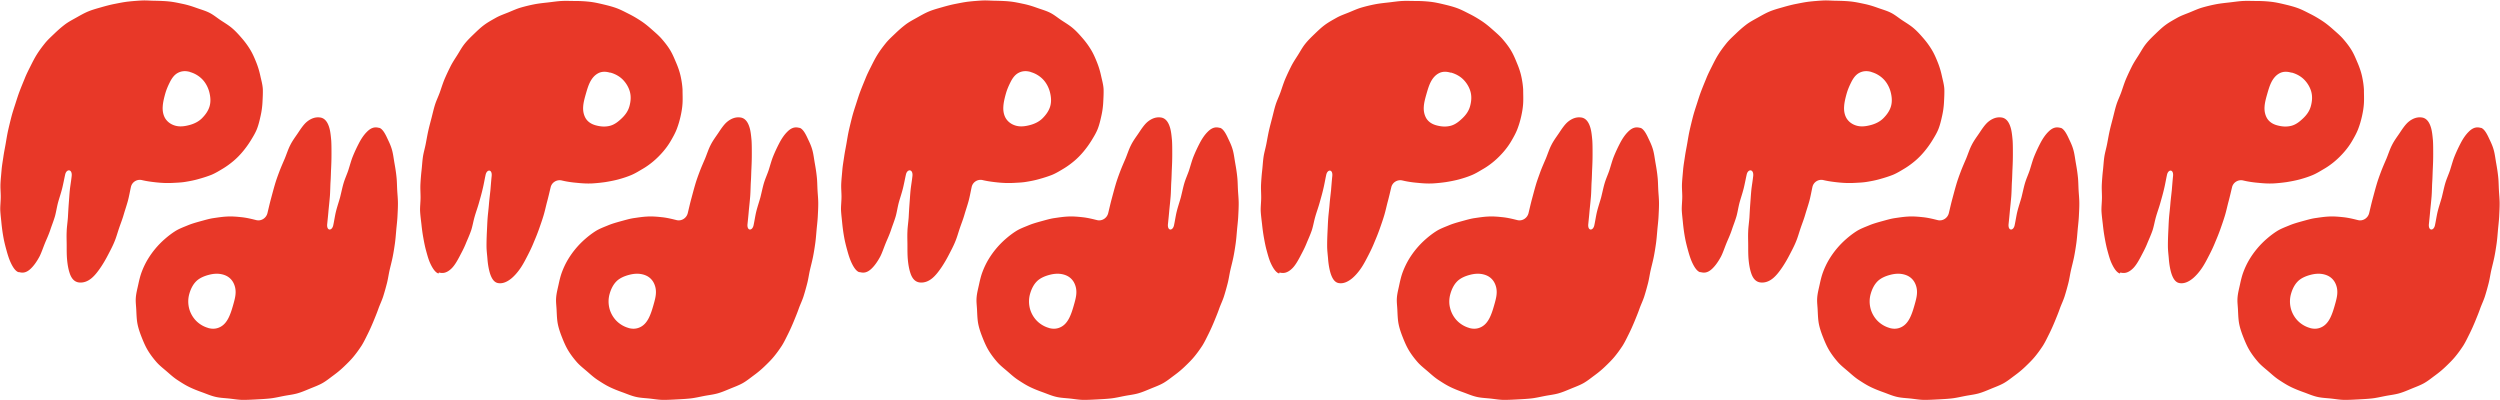 <svg id="_レイヤー_2" xmlns="http://www.w3.org/2000/svg" viewBox="0 0 204.31 32.69"><path d="M31.02 10.46c-.24-.06-.58-.15-1.04.32-.2.2-.43.5-.66.95-.15.29-.32.64-.49 1.06-.13.32-.23.7-.36 1.11-.11.34-.28.69-.4 1.1-.1.35-.18.74-.28 1.14-.1.36-.23.73-.33 1.13-.09.36-.14.75-.23 1.16-.11.46-.55.45-.49-.12.04-.39.08-.77.11-1.14.04-.39.08-.77.11-1.14.03-.4.03-.78.05-1.14.03-.4.03-.78.05-1.13.02-.41.03-.79.03-1.14 0-.42 0-.8-.02-1.13-.04-.45-.08-.82-.18-1.12-.15-.47-.4-.73-.74-.77-.36-.05-.73.07-1.08.36-.26.22-.48.55-.72.91-.2.3-.44.61-.63.99-.17.33-.29.71-.44 1.08-.15.35-.31.71-.45 1.08s-.27.73-.38 1.11-.21.76-.31 1.13-.19.77-.28 1.14c-.09.41-.5.69-.91.59-.33-.08-.74-.19-1.21-.24-.38-.04-.8-.08-1.24-.05-.37.02-.74.08-1.09.13-.37.06-.72.17-1.06.26-.36.1-.71.2-1.04.34-.34.14-.69.27-.99.46s-.6.42-.87.66a7 7 0 00-1.39 1.67c-.19.32-.34.64-.47.98s-.21.68-.29 1.05-.17.7-.2 1.07.03.72.04 1.09c.02.38.03.76.11 1.13s.21.73.35 1.08.29.7.49 1.03.43.63.68.92.55.52.84.77.56.5.88.71.63.41.98.58.69.3 1.05.43.7.28 1.08.37.75.1 1.13.14.75.11 1.13.11c.38 0 .75-.02 1.12-.04s.75-.04 1.11-.08.74-.13 1.1-.2.74-.11 1.1-.21.7-.25 1.04-.39.7-.27 1.02-.45.61-.42.91-.64.58-.45.85-.71.53-.51.77-.8.45-.58.66-.9c.19-.3.35-.64.52-.98.16-.32.31-.66.46-1.02.14-.34.28-.68.4-1.02s.29-.68.4-1.03.21-.71.3-1.06.14-.73.22-1.08.18-.72.25-1.07.13-.73.18-1.08.08-.74.11-1.09.08-.74.1-1.1c.02-.38.04-.74.04-1.1 0-.38-.04-.75-.06-1.1-.02-.38-.02-.75-.06-1.09-.04-.39-.1-.75-.16-1.09-.07-.39-.11-.76-.2-1.08-.11-.41-.28-.73-.41-1.01-.22-.48-.43-.76-.65-.82zM17.01 26.8c-.39-.11-.74-.33-1-.6s-.47-.64-.56-1.02-.09-.77.02-1.16.29-.76.56-1.03.66-.43 1.04-.53.77-.13 1.16-.02.64.33.8.59c.16.27.25.6.22.98-.02.31-.12.65-.22 1s-.21.68-.35.96c-.17.34-.38.59-.66.74-.26.14-.58.21-.99.1zM1.52 22.23c.24.06.58.15 1.04-.32.2-.2.43-.5.67-.95.15-.29.27-.66.44-1.08.13-.32.3-.67.44-1.09.11-.34.26-.7.38-1.11.1-.35.15-.74.26-1.15.1-.36.23-.73.33-1.13.09-.36.16-.75.25-1.15.11-.46.58-.45.53.12-.04.39-.11.77-.15 1.13-.04.39-.06.77-.09 1.14-.03.4-.05.78-.07 1.14-.03.4-.09.78-.1 1.13-.02.41 0 .79 0 1.14 0 .42 0 .8.03 1.14.04.45.11.82.21 1.12.15.47.4.72.74.77.36.05.73-.07 1.07-.36.26-.22.5-.53.75-.9.2-.3.4-.64.59-1.01.17-.33.36-.68.51-1.05.15-.35.25-.73.38-1.11s.27-.73.38-1.11.24-.75.34-1.12.17-.78.25-1.14c.09-.41.5-.66.91-.56.33.08.74.14 1.22.19.38.04.8.06 1.24.04.37-.02.74-.03 1.09-.09.37-.06.73-.13 1.07-.23.36-.1.71-.21 1.04-.34.34-.14.66-.34.96-.52s.61-.41.88-.64.53-.5.76-.78.44-.57.63-.88.38-.62.51-.96.21-.69.29-1.05.13-.71.15-1.08.04-.72.03-1.09c-.02-.38-.13-.75-.21-1.12s-.19-.73-.33-1.08-.29-.7-.49-1.03-.42-.63-.67-.92-.5-.57-.79-.82-.61-.44-.93-.65-.61-.46-.95-.63-.71-.27-1.07-.4-.71-.24-1.09-.32-.74-.16-1.12-.2-.75-.05-1.14-.06c-.38 0-.75-.04-1.12-.02s-.75.05-1.11.09-.74.12-1.1.19-.73.17-1.08.27-.72.2-1.06.34-.67.33-.99.51-.65.35-.95.58-.57.47-.84.73-.54.5-.78.8-.45.58-.65.9c-.19.3-.36.64-.53.98-.16.32-.33.65-.47 1.01-.14.34-.28.68-.41 1.02s-.24.7-.35 1.04-.23.7-.32 1.05-.18.72-.26 1.07-.14.73-.2 1.08-.14.73-.19 1.08-.12.73-.15 1.09-.07.74-.09 1.1c-.02.38.02.75.02 1.1 0 .38-.05.75-.04 1.1.02.38.07.75.1 1.09.04.39.09.75.15 1.09.07.39.16.75.25 1.07.11.41.22.75.35 1.03.22.48.45.75.67.8zM15.54 5.89c.39.11.74.33 1 .6s.46.64.56 1.02.14.78.03 1.17-.36.72-.63.99-.64.45-1.02.55-.77.16-1.16.05-.66-.34-.82-.6c-.16-.27-.23-.61-.2-.99.02-.31.1-.65.2-1.01s.24-.67.38-.95c.17-.34.37-.61.65-.76.26-.14.59-.2 1-.08zm49.83 4.57c-.24-.06-.58-.15-1.04.32-.2.2-.43.5-.66.95-.15.29-.32.64-.49 1.06-.13.32-.23.7-.36 1.11-.11.34-.28.69-.4 1.1-.1.35-.18.74-.28 1.14-.1.36-.23.73-.33 1.13-.09.36-.14.75-.23 1.16-.11.46-.55.45-.49-.12.04-.39.08-.77.11-1.14.04-.39.08-.77.11-1.14.03-.4.03-.78.05-1.14.03-.4.03-.78.05-1.13.02-.41.03-.79.03-1.14 0-.42 0-.8-.02-1.13-.04-.45-.08-.82-.18-1.12-.15-.47-.4-.73-.74-.77-.36-.05-.73.07-1.08.36-.26.22-.48.55-.72.91-.2.3-.44.61-.63.99-.17.33-.29.71-.44 1.08-.15.35-.31.71-.45 1.08s-.27.73-.38 1.11-.21.76-.31 1.13-.19.77-.28 1.14c-.09.41-.5.69-.91.59-.33-.08-.74-.19-1.21-.24-.38-.04-.8-.08-1.24-.05-.37.02-.74.08-1.09.13-.37.06-.72.17-1.06.26-.36.1-.71.2-1.04.34-.34.14-.69.27-.99.46s-.6.42-.87.66a7 7 0 00-1.39 1.67c-.19.32-.34.64-.47.98s-.21.68-.29 1.05-.17.7-.2 1.07.03.72.04 1.09c.02.38.03.76.11 1.13s.21.73.35 1.08.29.7.49 1.03.43.63.68.92.55.52.84.77.56.5.88.71.63.41.98.58.69.3 1.05.43.7.28 1.08.37.75.1 1.13.14.75.11 1.13.11c.38 0 .75-.02 1.12-.04s.75-.04 1.11-.08.74-.13 1.1-.2.74-.11 1.1-.21.7-.25 1.04-.39.7-.27 1.02-.45.61-.42.91-.64.58-.45.85-.71.53-.51.77-.8.45-.58.66-.9c.19-.3.35-.64.52-.98.16-.32.31-.66.46-1.02.14-.34.28-.68.4-1.02s.29-.68.4-1.03.21-.71.3-1.06.14-.73.22-1.08.18-.72.25-1.07.13-.73.18-1.08.08-.74.11-1.09.08-.74.1-1.1c.02-.38.04-.74.04-1.1 0-.38-.04-.75-.06-1.1-.02-.38-.02-.75-.06-1.09-.04-.39-.1-.75-.16-1.09-.07-.39-.11-.76-.2-1.08-.11-.41-.28-.73-.41-1.01-.22-.48-.43-.76-.65-.82zM51.36 26.8c-.39-.11-.74-.33-1-.6s-.47-.64-.56-1.02-.09-.77.02-1.16.29-.76.56-1.03.66-.43 1.04-.53.77-.13 1.16-.02.64.33.8.59c.16.27.25.6.22.98-.02.31-.12.65-.22 1s-.21.68-.35.96c-.17.34-.38.59-.66.74-.26.14-.58.21-.99.1zm-15.49-4.53c.24.06.59.11 1.05-.35.2-.2.4-.51.64-.97.15-.29.34-.63.51-1.05.13-.32.3-.68.44-1.09.11-.34.17-.73.29-1.14.1-.35.24-.72.35-1.12.1-.36.21-.73.3-1.13.09-.36.15-.75.24-1.15.11-.46.55-.45.49.12-.04.39-.07.77-.1 1.14-.04.39-.09.77-.12 1.14-.03.4-.08.77-.11 1.14-.03.4-.04.78-.06 1.14-.02.41-.03.79-.03 1.14 0 .42.06.8.08 1.13.04.45.11.81.2 1.11.15.47.36.77.7.81.36.05.72-.11 1.07-.4.26-.22.52-.52.76-.88.2-.3.38-.65.57-1.02.17-.33.34-.68.49-1.06.15-.35.3-.72.43-1.09s.26-.74.37-1.11.19-.76.29-1.13.19-.77.28-1.14c.09-.41.51-.66.92-.56.33.08.74.15 1.22.19.38.04.8.07 1.24.05.37-.02.74-.06 1.09-.11.37-.06.73-.13 1.07-.22.36-.1.71-.21 1.04-.35.34-.14.65-.34.96-.52s.61-.4.88-.63.53-.49.77-.77.45-.57.63-.88.36-.63.49-.97.23-.68.31-1.04.14-.71.16-1.08 0-.72 0-1.09c-.02-.38-.08-.76-.16-1.12s-.21-.73-.36-1.08-.29-.7-.49-1.03-.43-.62-.68-.91-.54-.53-.82-.78-.57-.49-.89-.7-.64-.4-.98-.57-.67-.35-1.03-.48-.72-.22-1.1-.31-.74-.17-1.12-.21-.75-.06-1.14-.06c-.38 0-.75-.02-1.12 0s-.75.08-1.11.12-.75.08-1.11.15-.73.16-1.08.26-.7.26-1.04.4-.7.26-1.02.44-.65.36-.95.58-.57.48-.84.74-.53.51-.77.81-.4.61-.61.94c-.19.3-.4.61-.57.96-.16.32-.32.66-.47 1.01-.14.34-.25.7-.37 1.04s-.29.68-.4 1.03-.19.71-.28 1.06-.19.71-.27 1.07-.14.72-.21 1.08-.18.72-.23 1.07-.07.74-.11 1.09-.07.74-.09 1.1c-.02.38.01.74.01 1.1 0 .38-.05.75-.04 1.1.02.38.07.74.11 1.09.04.39.09.75.15 1.09.07.39.14.75.23 1.07.11.41.21.76.34 1.04.22.48.46.78.68.83zM49.88 5.93c.39.11.74.3 1.01.57s.49.63.59 1.01.07.77-.04 1.17-.34.71-.61.97-.59.53-.98.63-.77.07-1.17-.04-.65-.31-.81-.56c-.16-.27-.24-.6-.21-.98.02-.31.11-.65.21-1s.2-.69.34-.97c.17-.34.39-.59.67-.74.26-.14.58-.17.98-.05zm49.85 4.53c-.24-.06-.58-.15-1.04.32-.2.2-.43.5-.66.95-.15.29-.32.64-.49 1.06-.13.32-.23.7-.36 1.11-.11.34-.28.69-.4 1.1-.1.35-.18.74-.28 1.14-.1.36-.23.73-.33 1.13-.09.36-.14.75-.23 1.16-.11.46-.55.45-.49-.12.04-.39.08-.77.11-1.14.04-.39.08-.77.11-1.14.03-.4.03-.78.05-1.14.03-.4.03-.78.05-1.13.02-.41.03-.79.03-1.14 0-.42 0-.8-.02-1.13-.04-.45-.08-.82-.18-1.12-.15-.47-.4-.73-.74-.77-.36-.05-.73.07-1.08.36-.26.22-.48.55-.72.91-.2.3-.44.61-.63.99-.17.33-.29.71-.44 1.08-.15.35-.31.71-.45 1.08s-.27.73-.38 1.11-.21.76-.31 1.13-.19.77-.28 1.14c-.09.41-.5.69-.91.59-.33-.08-.74-.19-1.21-.24-.38-.04-.8-.08-1.24-.05-.37.02-.74.08-1.09.13-.37.06-.72.17-1.06.26-.36.1-.71.2-1.04.34-.34.14-.69.27-.99.46s-.6.42-.87.66a7 7 0 00-1.39 1.67c-.19.32-.34.64-.47.98s-.21.68-.29 1.05-.17.7-.2 1.07.03.72.04 1.09c.02.38.03.76.11 1.13s.21.73.35 1.08.29.7.49 1.03.43.63.68.92.55.52.84.77.56.5.88.71.63.41.98.58.69.3 1.05.43.7.28 1.08.37.75.1 1.13.14.75.11 1.13.11c.38 0 .75-.02 1.12-.04s.75-.04 1.11-.08.74-.13 1.1-.2.74-.11 1.1-.21.7-.25 1.04-.39.7-.27 1.02-.45.61-.42.91-.64.58-.45.85-.71.53-.51.77-.8.45-.58.66-.9c.19-.3.35-.64.52-.98.16-.32.31-.66.46-1.02.14-.34.28-.68.4-1.02s.29-.68.4-1.03.21-.71.3-1.06.14-.73.22-1.08.18-.72.25-1.07.13-.73.18-1.08.08-.74.11-1.09.08-.74.1-1.1c.02-.38.04-.74.04-1.1 0-.38-.04-.75-.06-1.1-.02-.38-.02-.75-.06-1.09-.04-.39-.1-.75-.16-1.09-.07-.39-.11-.76-.2-1.08-.11-.41-.28-.73-.41-1.01-.22-.48-.43-.76-.65-.82zM85.72 26.8c-.39-.11-.74-.33-1-.6s-.47-.64-.56-1.02-.09-.77.02-1.16.29-.76.56-1.03.66-.43 1.04-.53.77-.13 1.16-.02.64.33.8.59c.16.27.25.6.22.98-.02.31-.12.65-.22 1s-.21.68-.35.96c-.17.34-.38.59-.66.74-.26.14-.58.21-.99.1zm-15.49-4.57c.24.06.58.15 1.04-.32.2-.2.43-.5.67-.95.15-.29.27-.66.44-1.08.13-.32.3-.67.44-1.09.11-.34.26-.7.38-1.11.1-.35.15-.74.26-1.15.1-.36.23-.73.33-1.13.09-.36.16-.75.25-1.15.11-.46.58-.45.53.12-.04.39-.11.77-.15 1.13-.04.39-.06.77-.09 1.14-.03.4-.05.78-.07 1.14-.03.4-.09.78-.1 1.13-.02.41 0 .79 0 1.14 0 .42 0 .8.03 1.14.04.45.11.82.21 1.12.15.47.4.72.74.77.36.05.73-.07 1.07-.36.26-.22.5-.53.75-.9.2-.3.4-.64.59-1.01.17-.33.36-.68.51-1.05.15-.35.25-.73.38-1.11s.27-.73.38-1.11.24-.75.34-1.12.17-.78.25-1.14c.09-.41.5-.66.91-.56.33.08.74.14 1.22.19.38.04.8.06 1.24.04.37-.02.74-.03 1.09-.09.37-.06.73-.13 1.07-.23.36-.1.71-.21 1.04-.34.34-.14.66-.34.96-.52s.61-.41.88-.64.53-.5.76-.78.44-.57.63-.88.38-.62.51-.96.21-.69.29-1.05.13-.71.15-1.08.04-.72.03-1.09c-.02-.38-.13-.75-.21-1.12s-.19-.73-.33-1.08-.29-.7-.49-1.03-.42-.63-.67-.92-.5-.57-.79-.82-.61-.44-.93-.65-.61-.46-.95-.63-.71-.27-1.07-.4-.71-.24-1.09-.32-.74-.16-1.12-.2-.75-.05-1.14-.06c-.38 0-.75-.04-1.12-.02s-.75.05-1.11.09-.74.12-1.1.19-.73.17-1.08.27-.72.2-1.06.34-.67.33-.99.51-.65.35-.95.58-.57.47-.84.73-.54.5-.78.8-.45.58-.65.9c-.19.3-.36.64-.53.98-.16.32-.33.65-.47 1.01-.14.34-.28.68-.41 1.02s-.24.7-.35 1.04-.23.7-.32 1.05-.18.72-.26 1.07-.14.73-.2 1.08-.14.73-.19 1.08-.12.73-.15 1.09-.07.74-.09 1.1c-.02.38.02.75.02 1.1 0 .38-.05.75-.04 1.1.02.38.07.75.1 1.09.04.39.09.75.15 1.09.07.39.16.75.25 1.07.11.41.22.75.35 1.03.22.48.45.75.67.8zM84.24 5.89c.39.11.74.33 1 .6s.46.64.56 1.02.14.78.03 1.17-.36.72-.63.99-.64.45-1.02.55-.77.16-1.16.05-.66-.34-.82-.6c-.16-.27-.23-.61-.2-.99.02-.31.1-.65.2-1.01s.24-.67.38-.95c.17-.34.37-.61.65-.76.26-.14.59-.2 1-.08zm49.84 4.57c-.24-.06-.58-.15-1.04.32-.2.2-.43.5-.66.95-.15.29-.32.64-.49 1.06-.13.32-.23.7-.36 1.11-.11.34-.28.69-.4 1.1-.1.35-.18.74-.28 1.14-.1.36-.23.73-.33 1.13-.09.36-.14.75-.23 1.16-.11.46-.55.45-.49-.12.04-.39.08-.77.11-1.14.04-.39.08-.77.11-1.14.03-.4.03-.78.05-1.14.03-.4.03-.78.05-1.13.02-.41.03-.79.03-1.14 0-.42 0-.8-.02-1.13-.04-.45-.08-.82-.18-1.12-.15-.47-.4-.73-.74-.77-.36-.05-.73.07-1.08.36-.26.22-.48.55-.72.91-.2.3-.44.61-.63.99-.17.33-.29.71-.44 1.08-.15.35-.31.71-.45 1.08-.13.37-.27.73-.38 1.11s-.21.76-.31 1.13-.19.77-.28 1.14c-.09.41-.5.69-.91.59-.33-.08-.74-.19-1.21-.24-.38-.04-.8-.08-1.24-.05-.37.02-.74.08-1.09.13-.37.06-.72.17-1.06.26-.36.1-.71.2-1.04.34-.34.14-.69.27-.99.46s-.6.42-.87.66a7 7 0 00-1.39 1.67c-.18.31-.34.64-.47.98s-.21.68-.29 1.05c-.07.35-.17.7-.2 1.07s.03.72.04 1.09c.02.38.03.76.11 1.13s.21.73.35 1.08.29.7.49 1.03.43.63.68.92.55.52.84.77.56.5.88.71.63.41.98.58.69.3 1.05.43.7.28 1.08.37.75.1 1.13.14.75.11 1.13.11c.38 0 .75-.02 1.12-.04s.75-.04 1.11-.08.74-.13 1.1-.2.74-.11 1.1-.21.7-.25 1.04-.39.7-.27 1.02-.45.61-.42.91-.64.58-.45.85-.71.53-.51.77-.8.45-.58.66-.9c.19-.3.35-.64.52-.98.16-.32.31-.66.46-1.02.14-.34.28-.68.4-1.02s.29-.68.4-1.03.21-.71.3-1.06.14-.73.22-1.08.18-.72.25-1.07.13-.73.18-1.08.08-.74.11-1.09.08-.74.1-1.1c.02-.38.04-.74.04-1.1 0-.38-.04-.75-.06-1.1-.02-.38-.02-.75-.06-1.09-.04-.39-.1-.75-.16-1.09-.07-.39-.11-.76-.2-1.08-.11-.41-.28-.73-.41-1.01-.22-.48-.43-.76-.65-.82zM120.07 26.8c-.39-.11-.74-.33-1-.6s-.47-.64-.56-1.02c-.1-.37-.09-.77.02-1.16s.29-.76.56-1.03.66-.43 1.04-.53.77-.13 1.16-.02.64.33.8.59c.16.27.25.6.22.98-.02.31-.12.65-.22 1s-.21.68-.35.96c-.17.34-.38.59-.66.74-.26.14-.58.21-.99.1zm-15.5-4.53c.24.06.59.11 1.05-.35.2-.2.4-.51.64-.97.15-.29.34-.63.51-1.05.13-.32.3-.68.44-1.09.11-.34.17-.73.29-1.14.1-.35.24-.72.35-1.12.1-.36.21-.73.3-1.13.09-.36.15-.75.24-1.15.11-.46.55-.45.49.12-.04.39-.07.77-.1 1.14-.04.39-.09.77-.12 1.14-.03.4-.08.77-.11 1.14-.03.4-.04.78-.06 1.14-.02.41-.03.79-.03 1.14 0 .42.06.8.08 1.13.04.45.11.81.2 1.11.15.47.36.77.7.81.36.05.72-.11 1.07-.4.26-.22.52-.52.76-.88.2-.3.38-.65.57-1.02.17-.33.34-.68.49-1.06.15-.35.3-.72.43-1.09s.26-.74.37-1.11.19-.76.29-1.13.19-.77.28-1.14c.09-.41.51-.66.92-.56.33.08.74.15 1.22.19.38.04.8.07 1.24.05.37-.02.74-.06 1.09-.11.37-.06.73-.13 1.07-.22.36-.1.71-.21 1.04-.35.34-.14.65-.34.96-.52s.61-.4.88-.63.53-.49.77-.77.45-.57.63-.88.36-.63.49-.97.23-.68.31-1.04.14-.71.16-1.08 0-.72 0-1.09c-.02-.38-.08-.76-.16-1.12s-.21-.73-.36-1.08c-.14-.35-.29-.7-.49-1.03s-.43-.62-.68-.91-.54-.53-.82-.78-.57-.49-.89-.7-.64-.4-.98-.57-.67-.35-1.03-.48-.72-.22-1.1-.31-.74-.17-1.12-.21-.75-.06-1.14-.06c-.38 0-.75-.02-1.12 0s-.75.08-1.11.12-.75.08-1.11.15-.73.16-1.08.26-.7.26-1.04.4-.7.26-1.02.44-.65.36-.95.58-.57.48-.84.74-.53.51-.77.81-.4.61-.61.94c-.19.3-.4.61-.57.96-.16.32-.32.66-.47 1.01-.14.34-.25.7-.37 1.04s-.29.68-.4 1.03-.19.71-.28 1.06-.19.71-.27 1.07-.14.72-.21 1.08-.18.72-.23 1.07-.07.74-.11 1.09-.07.74-.09 1.1c-.02.38.01.74.01 1.1 0 .38-.05.75-.04 1.1.02.38.07.74.11 1.09.04.39.09.75.15 1.09.07.39.14.75.23 1.07.11.41.21.76.34 1.04.22.48.46.78.68.83zm14.01-16.34c.39.11.74.3 1.01.57s.49.63.59 1.01.07.77-.04 1.17-.34.71-.61.97-.59.53-.98.63-.77.07-1.17-.04-.65-.31-.81-.56c-.16-.27-.24-.6-.21-.98.02-.31.11-.65.21-1s.2-.69.34-.97c.17-.34.39-.59.67-.74.26-.14.58-.17.98-.05zm49.85 4.53c-.24-.06-.58-.15-1.04.32-.2.2-.43.5-.66.95-.15.29-.32.64-.49 1.06-.13.32-.23.7-.36 1.11-.11.34-.28.69-.4 1.1-.1.35-.18.74-.28 1.14-.1.36-.23.73-.33 1.13-.09.36-.14.75-.23 1.16-.11.46-.55.45-.49-.12.04-.39.08-.77.11-1.14.04-.39.08-.77.11-1.14.03-.4.03-.78.05-1.14.03-.4.03-.78.05-1.13.02-.41.03-.79.03-1.14 0-.42 0-.8-.02-1.13-.04-.45-.08-.82-.18-1.12-.15-.47-.4-.73-.74-.77-.36-.05-.73.07-1.08.36-.26.22-.48.55-.72.91-.2.3-.44.61-.63.99-.17.33-.29.71-.44 1.08-.15.35-.31.71-.45 1.08s-.27.73-.38 1.11-.21.76-.31 1.13-.19.77-.28 1.14c-.09.41-.5.69-.91.59-.33-.08-.74-.19-1.21-.24-.38-.04-.8-.08-1.24-.05-.37.02-.74.08-1.09.13-.37.06-.72.17-1.06.26-.36.1-.71.2-1.04.34-.34.14-.69.27-.99.46s-.6.42-.87.66a7 7 0 00-1.39 1.67c-.19.32-.34.64-.47.98s-.21.68-.29 1.05-.17.7-.2 1.07.03.72.04 1.09c.02.38.03.76.11 1.13s.21.73.35 1.08.29.7.49 1.03.43.63.68.92.55.52.84.77.56.5.88.71.63.41.98.58.69.3 1.05.43.7.28 1.08.37.75.1 1.13.14.75.11 1.13.11c.38 0 .75-.02 1.12-.04s.75-.04 1.11-.08.74-.13 1.1-.2.74-.11 1.1-.21.7-.25 1.04-.39.7-.27 1.02-.45.61-.42.91-.64.58-.45.85-.71.53-.51.77-.8.45-.58.66-.9c.19-.3.35-.64.52-.98.16-.32.31-.66.46-1.02.14-.34.28-.68.4-1.02s.29-.68.4-1.03.21-.71.3-1.06.14-.73.22-1.08.18-.72.25-1.07.13-.73.18-1.08.08-.74.11-1.09.08-.74.1-1.1c.02-.38.04-.74.04-1.1 0-.38-.04-.75-.06-1.1-.02-.38-.02-.75-.06-1.09-.04-.39-.1-.75-.16-1.09-.07-.39-.11-.76-.2-1.08-.11-.41-.28-.73-.41-1.01-.22-.48-.43-.76-.65-.82zM154.42 26.8c-.39-.11-.74-.33-1-.6s-.47-.64-.56-1.02-.09-.77.02-1.16.29-.76.56-1.03.66-.43 1.04-.53.77-.13 1.16-.02.64.33.8.59c.16.27.25.6.22.98-.02.31-.12.65-.22 1s-.21.68-.35.96c-.17.34-.38.59-.66.74-.26.14-.58.21-.99.1zm-15.48-4.57c.24.06.58.15 1.04-.32.2-.2.43-.5.67-.95.15-.29.27-.66.44-1.08.13-.32.3-.67.44-1.09.11-.34.26-.7.38-1.11.1-.35.15-.74.26-1.15.1-.36.23-.73.33-1.13.09-.36.16-.75.25-1.15.11-.46.58-.45.53.12-.04.39-.11.77-.15 1.13-.04.39-.06.77-.09 1.14-.03.4-.05.78-.07 1.14-.03.4-.09.78-.1 1.13-.02.41 0 .79 0 1.14 0 .42 0 .8.03 1.14.04.45.11.82.21 1.12.15.47.4.72.74.77.36.05.73-.07 1.07-.36.26-.22.5-.53.75-.9.2-.3.4-.64.59-1.01.17-.33.36-.68.51-1.05.15-.35.25-.73.38-1.11s.27-.73.38-1.11.24-.75.34-1.12.17-.78.25-1.14c.09-.41.5-.66.91-.56.33.08.74.14 1.22.19.38.04.8.06 1.24.04.37-.02.74-.03 1.09-.09.37-.06.73-.13 1.07-.23.36-.1.71-.21 1.04-.34.34-.14.66-.34.96-.52s.61-.41.88-.64.53-.5.76-.78.44-.57.63-.88.38-.62.51-.96.21-.69.29-1.05.13-.71.15-1.08.04-.72.03-1.09c-.02-.38-.13-.75-.21-1.12s-.19-.73-.33-1.08-.29-.7-.49-1.03-.42-.63-.67-.92-.5-.57-.79-.82-.61-.44-.93-.65-.61-.46-.95-.63-.71-.27-1.07-.4-.71-.24-1.09-.32-.74-.16-1.12-.2-.75-.05-1.14-.06c-.38 0-.75-.04-1.12-.02s-.75.05-1.11.09-.74.12-1.1.19-.73.17-1.08.27-.72.2-1.06.34-.67.33-.99.51-.65.35-.95.58-.57.47-.84.73-.54.5-.78.8-.45.58-.65.9c-.19.3-.36.64-.53.98-.16.32-.33.65-.47 1.01-.14.34-.28.68-.41 1.02s-.24.7-.35 1.04-.23.7-.32 1.05-.18.72-.26 1.07-.14.73-.2 1.08-.14.73-.19 1.08-.12.73-.15 1.09-.07.74-.09 1.1c-.02.38.02.75.02 1.1 0 .38-.05.75-.04 1.1.02.38.07.75.1 1.09.04.39.09.75.15 1.09.07.39.16.75.25 1.07.11.41.22.75.35 1.03.22.48.45.75.67.8zm14.01-16.34c.39.11.74.33 1 .6s.46.64.56 1.02.14.78.03 1.17-.36.72-.63.99-.64.45-1.02.55-.77.16-1.16.05-.66-.34-.82-.6c-.16-.27-.23-.61-.2-.99.02-.31.1-.65.2-1.01s.24-.67.38-.95c.17-.34.37-.61.65-.76.26-.14.59-.2 1-.08zm49.83 4.57c-.24-.06-.58-.15-1.04.32-.2.2-.43.5-.66.95-.15.29-.32.64-.49 1.06-.13.32-.23.7-.36 1.11-.11.34-.28.69-.4 1.1-.1.35-.18.74-.28 1.14-.1.36-.23.73-.33 1.13-.09.36-.14.75-.23 1.16-.11.46-.55.45-.49-.12.04-.39.08-.77.11-1.14.04-.39.08-.77.11-1.14.03-.4.03-.78.05-1.14.03-.4.03-.78.05-1.13.02-.41.03-.79.03-1.14 0-.42 0-.8-.02-1.13-.04-.45-.08-.82-.18-1.12-.15-.47-.4-.73-.74-.77-.36-.05-.73.07-1.08.36-.26.22-.48.55-.72.91-.2.3-.44.61-.63.99-.17.33-.29.71-.44 1.08-.15.35-.31.71-.45 1.08s-.27.73-.38 1.11-.21.76-.31 1.13-.19.77-.28 1.14c-.09.41-.5.69-.91.59-.33-.08-.74-.19-1.21-.24-.38-.04-.8-.08-1.24-.05-.37.02-.74.08-1.09.13-.37.06-.72.17-1.06.26-.36.1-.71.2-1.04.34-.34.14-.69.27-.99.46s-.6.42-.87.66a7 7 0 00-1.39 1.67c-.19.32-.34.64-.47.98s-.21.68-.29 1.05-.17.7-.2 1.07.03.72.04 1.09c.02.38.03.76.11 1.13s.21.73.35 1.08.29.7.49 1.03.43.63.68.92.55.52.84.77.56.5.88.71.63.41.98.58.69.3 1.05.43.7.28 1.08.37.75.1 1.13.14.75.11 1.13.11c.38 0 .75-.02 1.12-.04s.75-.04 1.11-.08.74-.13 1.1-.2.74-.11 1.1-.21.7-.25 1.04-.39.7-.27 1.02-.45.61-.42.91-.64.58-.45.85-.71.53-.51.77-.8.45-.58.66-.9c.19-.3.35-.64.52-.98.16-.32.31-.66.46-1.02.14-.34.28-.68.4-1.02s.29-.68.4-1.03.21-.71.3-1.06.14-.73.22-1.08.18-.72.25-1.07.13-.73.18-1.08.08-.74.11-1.09.08-.74.1-1.1c.02-.38.04-.74.04-1.1 0-.38-.04-.75-.06-1.1-.02-.38-.02-.75-.06-1.09-.04-.39-.1-.75-.16-1.09-.07-.39-.11-.76-.2-1.08-.11-.41-.28-.73-.41-1.01-.22-.48-.43-.76-.65-.82zM188.77 26.8c-.39-.11-.74-.33-1-.6s-.47-.64-.56-1.02-.09-.77.02-1.16.29-.76.56-1.03.66-.43 1.04-.53.77-.13 1.16-.02.64.33.8.59c.16.27.25.6.22.98-.02.31-.12.65-.22 1s-.21.68-.35.96c-.17.34-.38.59-.66.74-.26.14-.58.21-.99.1zm-15.49-4.53c.24.06.59.11 1.05-.35.2-.2.4-.51.64-.97.15-.29.34-.63.51-1.05.13-.32.3-.68.44-1.09.11-.34.17-.73.29-1.14.1-.35.24-.72.35-1.12.1-.36.21-.73.3-1.13.09-.36.15-.75.24-1.15.11-.46.55-.45.49.12-.04.39-.07.77-.1 1.14-.04.39-.09.77-.12 1.14-.03.4-.08.77-.11 1.14-.03.4-.04.78-.06 1.14-.02.41-.03.79-.03 1.14 0 .42.06.8.08 1.13.04.45.11.81.2 1.11.15.47.36.77.7.81.36.05.72-.11 1.07-.4.26-.22.52-.52.76-.88.2-.3.38-.65.57-1.02.17-.33.34-.68.49-1.06.15-.35.3-.72.43-1.09s.26-.74.37-1.11.19-.76.29-1.13.19-.77.28-1.14c.09-.41.51-.66.92-.56.33.08.74.15 1.22.19.38.04.8.07 1.24.05.37-.02.74-.06 1.09-.11.37-.06.73-.13 1.07-.22.36-.1.71-.21 1.04-.35.34-.14.65-.34.96-.52s.61-.4.88-.63.53-.49.77-.77.45-.57.63-.88.36-.63.49-.97.23-.68.31-1.04.14-.71.16-1.08 0-.72 0-1.09c-.02-.38-.08-.76-.16-1.12s-.21-.73-.36-1.08-.29-.7-.49-1.03-.43-.62-.68-.91-.54-.53-.82-.78-.57-.49-.89-.7-.64-.4-.98-.57-.67-.35-1.03-.48-.72-.22-1.1-.31-.74-.17-1.12-.21-.75-.06-1.14-.06c-.38 0-.75-.02-1.12 0s-.75.08-1.11.12-.75.08-1.11.15-.73.16-1.08.26-.7.26-1.04.4-.7.26-1.02.44-.65.36-.95.58-.57.48-.84.74-.53.51-.77.81-.4.61-.61.94c-.19.3-.4.61-.57.96-.16.32-.32.66-.47 1.01-.14.34-.25.7-.37 1.04s-.29.68-.4 1.03-.19.71-.28 1.06-.19.71-.27 1.07-.14.72-.21 1.08-.18.72-.23 1.07-.07.74-.11 1.09-.07.74-.09 1.1c-.02.38.01.74.01 1.1 0 .38-.05.75-.04 1.1.02.38.07.74.11 1.09.04.39.09.75.15 1.09.07.39.14.75.23 1.07.11.41.21.76.34 1.04.22.48.46.78.68.83zm14.01-16.34c.39.11.74.3 1.01.57s.49.63.59 1.01.07.77-.04 1.17-.34.71-.61.97-.59.53-.98.63-.77.07-1.17-.04-.65-.31-.81-.56c-.16-.27-.24-.6-.21-.98.02-.31.11-.65.21-1s.2-.69.34-.97c.17-.34.39-.59.67-.74.26-.14.58-.17.98-.05z" fill="#e83828" id="_レイヤー_1-2"/></svg>